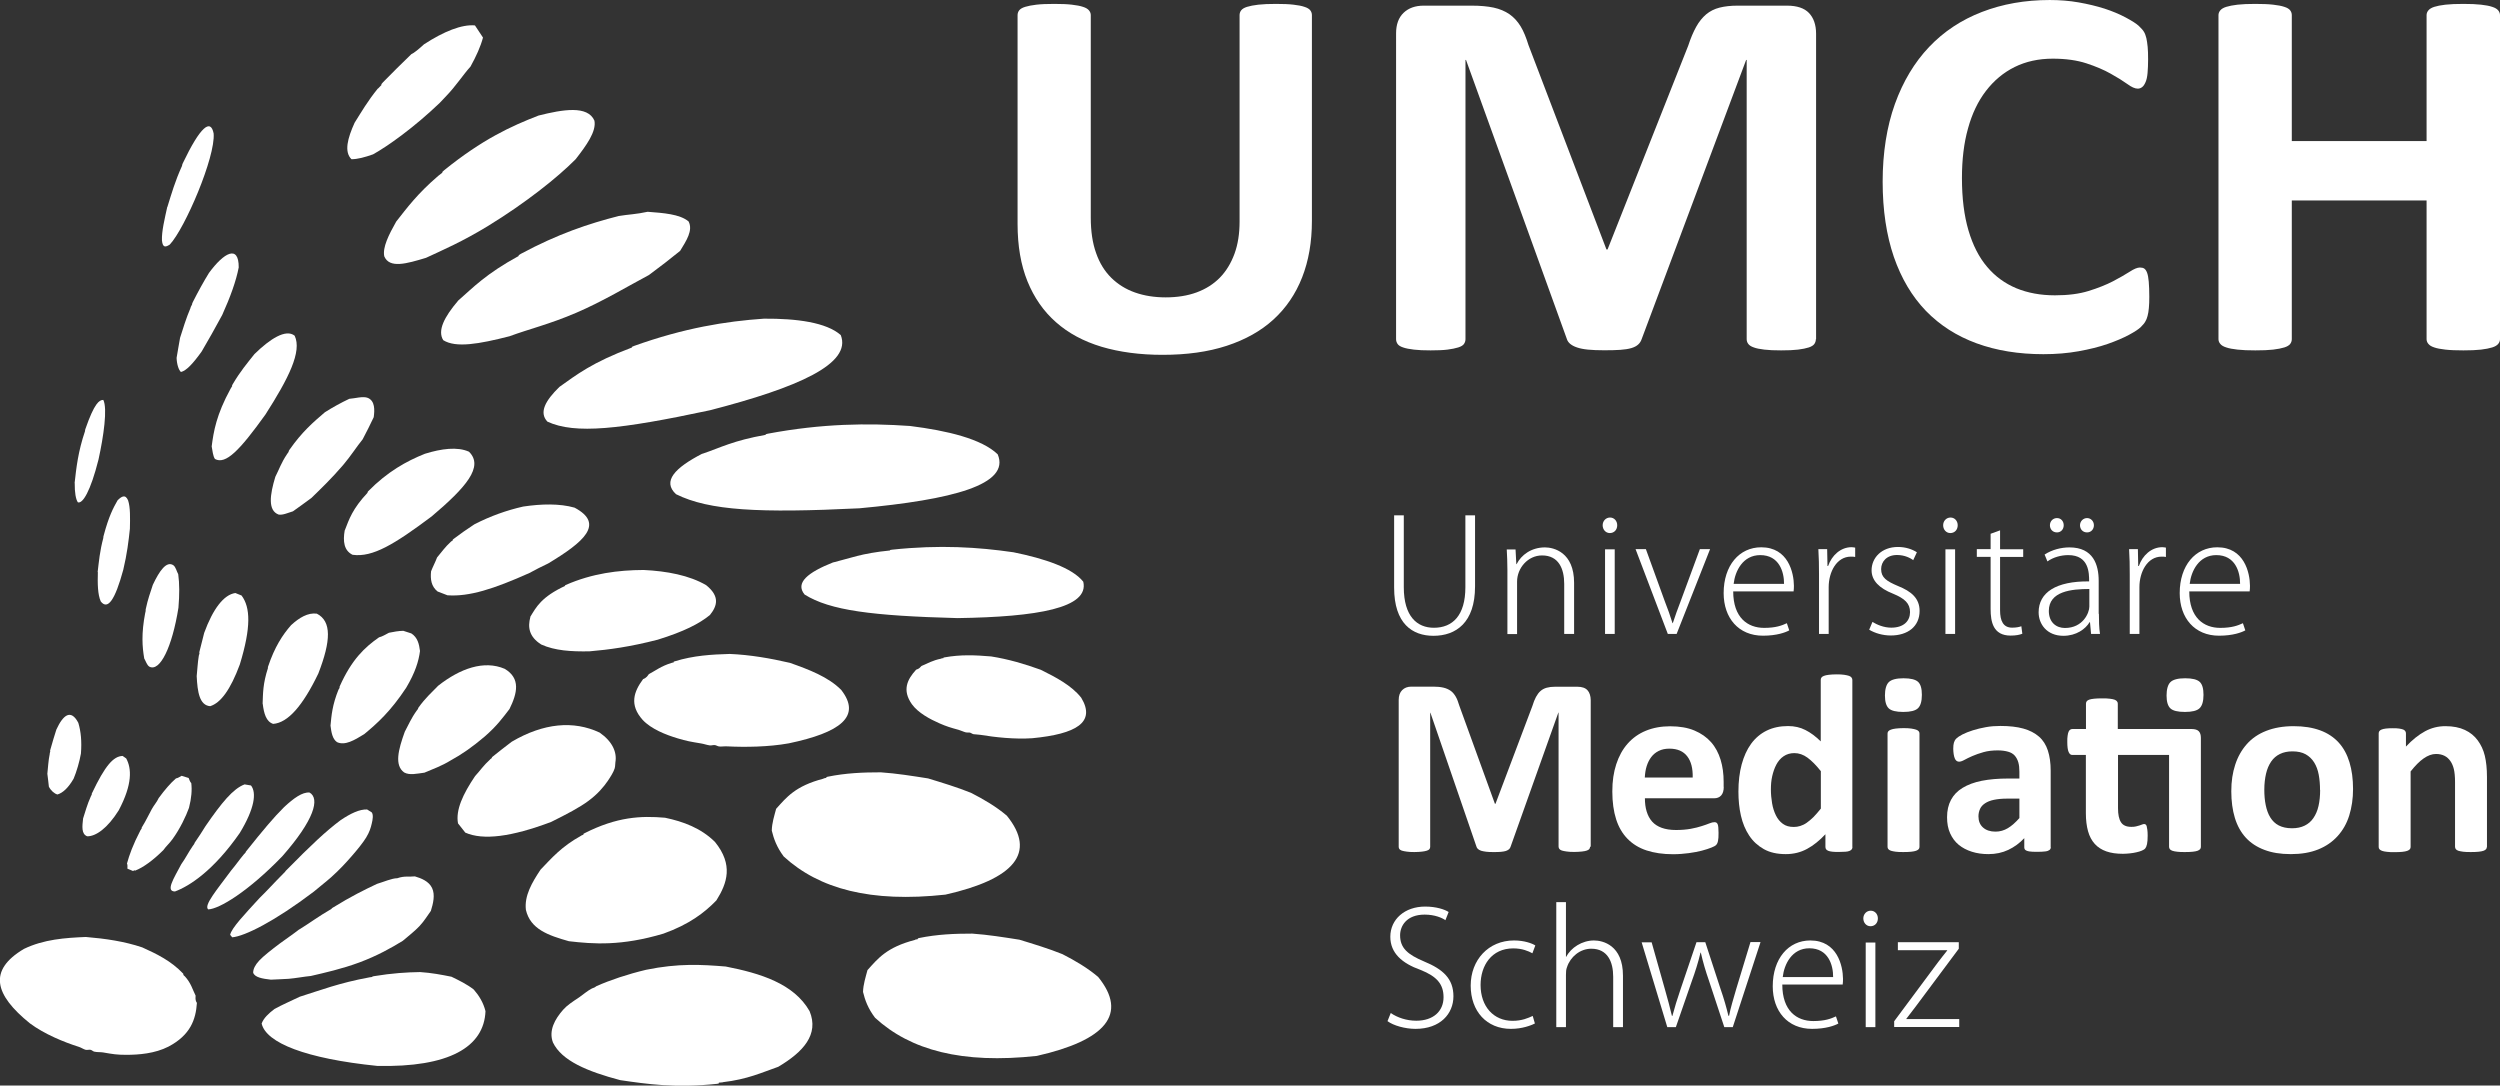 <?xml version="1.0" encoding="UTF-8"?>
<svg id="Ebene_1" xmlns="http://www.w3.org/2000/svg" viewBox="0 0 230.18 99.95">
  <rect x="0" y="0" width="230.18" height="99.95" fill="#333333" stroke="none"/>
  <g>
    <path d="M135.81,54c0,3.33-1.76,4.54-3.83,4.54-1.93,0-3.62-1.11-3.62-4.44v-6.65h.89v6.62c0,2.68,1.22,3.73,2.77,3.73,1.73,0,2.9-1.14,2.9-3.73v-6.62h.89v6.55Z" style="fill: #fff;"/>
    <path d="M144.91,58.37h-.89v-4.61c0-1.38-.5-2.62-2.04-2.62-1.31,0-2.3,1.17-2.3,2.41v4.83h-.89v-5.89c0-.75-.03-1.3-.06-1.9h.81l.07,1.35h.03c.42-.84,1.35-1.54,2.61-1.54.81,0,2.68.45,2.68,3.26v4.72Z" style="fill: #fff;"/>
    <path d="M148.22,49.08c-.39,0-.66-.33-.66-.72s.29-.71.68-.71.66.32.66.71c0,.43-.29.72-.68.72ZM148.67,58.37h-.89v-7.79h.89v7.79Z" style="fill: #fff;"/>
    <path d="M157.45,50.56l-3.08,7.81h-.81l-2.97-7.81h.95l1.73,4.77c.29.73.52,1.4.72,2.04h.03c.2-.63.46-1.33.73-2.04l1.76-4.77h.94Z" style="fill: #fff;"/>
    <path d="M164.74,58.04c-.35.19-1.14.49-2.42.49-2.25,0-3.62-1.63-3.62-3.92,0-2.55,1.44-4.22,3.46-4.22,2.48,0,3,2.33,3.01,3.54,0,.22-.01.35-.03.52h-5.56c0,2.42,1.33,3.36,2.85,3.36,1.07,0,1.64-.22,2.09-.43l.22.66ZM164.26,53.76c.01-1.11-.45-2.65-2.19-2.65-1.61,0-2.32,1.48-2.45,2.65h4.64Z" style="fill: #fff;"/>
    <path d="M170.8,51.28c-.12-.03-.23-.03-.39-.03-1.3,0-2.04,1.4-2.04,2.81v4.31h-.89v-5.49c0-.78-.01-1.54-.06-2.32h.81l.03,1.55h.06c.33-.96,1.14-1.73,2.16-1.73.12,0,.22.03.33.04v.85Z" style="fill: #fff;"/>
    <path d="M176.17,51.58c-.27-.19-.78-.48-1.51-.48-.95,0-1.46.61-1.46,1.3,0,.78.5,1.11,1.54,1.55,1.25.5,2,1.14,2,2.3,0,1.43-1.09,2.26-2.65,2.26-.76,0-1.47-.22-1.99-.53l.3-.72c.4.25,1.04.53,1.73.53,1.17,0,1.73-.63,1.73-1.43s-.48-1.25-1.57-1.7c-1.27-.5-1.97-1.21-1.97-2.15,0-1.15.92-2.15,2.43-2.15.72,0,1.33.22,1.74.49l-.33.71Z" style="fill: #fff;"/>
    <path d="M179.57,49.08c-.39,0-.66-.33-.66-.72s.29-.71.68-.71.66.32.66.71c0,.43-.29.72-.68.72ZM180.01,58.37h-.89v-7.79h.89v7.79Z" style="fill: #fff;"/>
    <path d="M183.27,49.15l.88-.32v1.74h2.13v.71h-2.13v4.91c0,.99.3,1.6,1.11,1.6.39,0,.65-.06.85-.13l.09.69c-.25.1-.6.17-1.08.17-1.61,0-1.84-1.27-1.84-2.45v-4.8h-1.27v-.71h1.27v-1.43Z" style="fill: #fff;"/>
    <path d="M193.25,56.51c0,.62.01,1.28.1,1.86h-.82l-.1-1.08h-.04c-.37.62-1.22,1.25-2.41,1.25-1.53,0-2.28-1.09-2.28-2.16,0-1.83,1.6-2.88,4.65-2.85,0-.76,0-2.42-1.92-2.42-.66,0-1.37.19-1.92.58l-.26-.63c.68-.45,1.53-.66,2.29-.66,2.2,0,2.69,1.61,2.69,3.08v3.04ZM192.37,54.23c-1.63,0-3.73.2-3.73,2.02,0,1.08.71,1.57,1.48,1.57,1.67,0,2.25-1.4,2.25-1.97v-1.61ZM188.74,48.36c0-.36.27-.66.65-.66s.62.3.62.66-.24.66-.62.66c-.43,0-.65-.33-.65-.66ZM191.51,48.36c0-.36.29-.66.65-.66s.63.3.63.66-.25.66-.63.66c-.42,0-.65-.32-.65-.66Z" style="fill: #fff;"/>
    <path d="M199.41,51.28c-.12-.03-.23-.03-.39-.03-1.3,0-2.04,1.4-2.04,2.81v4.31h-.89v-5.49c0-.78-.01-1.54-.06-2.32h.81l.03,1.55h.06c.33-.96,1.14-1.73,2.16-1.73.12,0,.22.03.33.04v.85Z" style="fill: #fff;"/>
    <path d="M206.73,58.04c-.35.19-1.14.49-2.42.49-2.25,0-3.62-1.63-3.62-3.92,0-2.55,1.44-4.22,3.46-4.22,2.48,0,3,2.33,3.01,3.54,0,.22-.01.35-.03.52h-5.56c0,2.42,1.33,3.36,2.85,3.36,1.07,0,1.64-.22,2.09-.43l.22.66ZM206.25,53.76c.01-1.11-.45-2.65-2.19-2.65-1.61,0-2.32,1.48-2.45,2.65h4.64Z" style="fill: #fff;"/>
  </g>
  <path d="M146.4,77.95c0,.08-.02.15-.06.21s-.12.11-.23.15-.26.07-.45.09-.43.04-.71.04-.52-.01-.7-.04-.34-.05-.45-.09-.19-.09-.23-.15-.07-.13-.07-.21v-12.34h-.02l-4.39,12.33c-.03.1-.08.19-.15.25s-.17.12-.29.16-.28.06-.46.08-.41.02-.68.02-.49,0-.68-.03-.34-.05-.46-.09-.22-.1-.29-.16-.12-.14-.14-.22l-4.24-12.33h-.02v12.34c0,.08-.02.15-.06.21s-.12.11-.24.15-.27.07-.45.09-.42.04-.71.04-.52-.01-.7-.04-.34-.05-.45-.09-.19-.09-.23-.15-.06-.13-.06-.21v-13.51c0-.4.11-.7.32-.91s.49-.32.84-.32h2.02c.36,0,.67.03.93.09s.48.16.67.29.34.32.47.54.23.5.33.83l3.28,9.04h.05l3.4-9.01c.1-.33.21-.61.33-.83s.26-.41.42-.55.35-.24.57-.3.47-.09.76-.09h2.07c.21,0,.39.03.54.08s.28.13.38.24.17.23.22.39.08.33.08.52v13.51Z" style="fill: #fff;"/>
  <path d="M158.71,72.44c0,.36-.08.62-.24.8s-.38.26-.66.26h-6.36c0,.45.05.85.16,1.21s.27.67.5.93.53.45.89.58.8.2,1.31.2.97-.04,1.36-.11.73-.16,1.01-.25.52-.17.71-.25.34-.11.46-.11c.07,0,.13.01.18.04s.09.08.12.15.05.17.06.3c.01.13.02.29.02.49,0,.17,0,.32-.01.44s-.02.22-.04.31-.04.16-.07.22-.07.12-.12.17-.19.13-.42.22-.52.19-.87.28-.75.17-1.21.23-.94.1-1.45.1c-.93,0-1.74-.12-2.44-.35s-1.28-.59-1.75-1.07-.82-1.08-1.05-1.8-.35-1.58-.35-2.55.12-1.77.36-2.51.59-1.38,1.05-1.9,1.02-.92,1.68-1.19,1.4-.41,2.23-.41c.88,0,1.62.13,2.24.39s1.13.62,1.53,1.07.69,1,.88,1.62.28,1.3.28,2.04v.47ZM155.85,71.59c.02-.83-.14-1.48-.5-1.95s-.9-.71-1.65-.71c-.38,0-.7.07-.98.21s-.51.33-.69.57-.32.52-.42.84-.15.67-.17,1.04h4.41Z" style="fill: #fff;"/>
  <path d="M170.56,77.97c0,.09-.02.16-.06.22s-.11.11-.2.15-.22.07-.38.08-.36.02-.59.02c-.25,0-.45,0-.61-.02-.16-.02-.28-.04-.38-.08s-.17-.09-.21-.15-.06-.13-.06-.22v-1.16c-.54.58-1.1,1.03-1.69,1.35s-1.24.48-1.96.48c-.8,0-1.47-.15-2.02-.46s-1-.72-1.35-1.25-.6-1.13-.76-1.83c-.16-.7-.23-1.44-.23-2.21,0-.93.1-1.77.3-2.51s.49-1.38.87-1.9.86-.93,1.43-1.21,1.23-.42,1.97-.42c.59,0,1.12.12,1.59.36.48.24.95.59,1.42,1.05v-5.66c0-.08.02-.15.06-.21s.12-.12.23-.16.26-.08.45-.1.43-.04.71-.04.53.01.71.04.34.06.45.1.19.1.23.16.07.13.07.21v15.38ZM167.63,70.98c-.42-.53-.83-.94-1.21-1.22s-.79-.42-1.21-.42c-.38,0-.71.1-.99.29s-.5.45-.67.77-.29.68-.38,1.07-.12.8-.12,1.21c0,.44.04.86.11,1.28s.19.78.35,1.11.37.58.64.78.6.29,1.01.29c.2,0,.4-.03.59-.09s.39-.15.59-.29.4-.31.62-.52c.21-.21.44-.48.69-.79v-3.47Z" style="fill: #fff;"/>
  <path d="M176.95,63.98c0,.59-.12,1-.36,1.23s-.69.34-1.35.34-1.11-.11-1.34-.33-.35-.61-.35-1.18.12-1.01.36-1.24.69-.35,1.35-.35,1.1.11,1.34.33.35.62.35,1.19ZM176.73,77.97c0,.08-.02.15-.07.21s-.13.11-.24.15-.26.07-.45.09-.43.03-.71.03-.53,0-.71-.03-.34-.05-.45-.09-.19-.09-.24-.15-.07-.13-.07-.21v-10.43c0-.08.02-.15.07-.21s.13-.11.24-.15.26-.08.45-.1.43-.04.71-.04.53.01.71.04.34.06.45.1.19.09.24.15.07.13.07.21v10.43Z" style="fill: #fff;"/>
  <path d="M188.82,78c0,.11-.04.2-.12.26s-.2.11-.37.13-.42.04-.74.04c-.35,0-.61-.01-.77-.04s-.27-.07-.34-.13-.1-.15-.1-.26v-.83c-.43.46-.92.82-1.47,1.08s-1.16.39-1.83.39c-.55,0-1.06-.07-1.53-.22s-.87-.36-1.21-.64-.6-.64-.79-1.06-.28-.91-.28-1.48c0-.61.12-1.14.36-1.59s.59-.82,1.07-1.11,1.06-.51,1.76-.65,1.52-.21,2.45-.21h1.02v-.63c0-.33-.03-.62-.1-.86s-.18-.45-.33-.62-.36-.29-.61-.36-.57-.12-.94-.12c-.49,0-.93.05-1.32.16s-.73.23-1.03.36-.54.25-.74.36-.36.16-.49.16c-.09,0-.16-.03-.23-.08s-.12-.13-.16-.23-.08-.23-.1-.38-.04-.31-.04-.49c0-.24.02-.43.06-.57s.11-.27.22-.38.3-.24.57-.38.59-.26.96-.38.77-.21,1.2-.29.88-.11,1.34-.11c.82,0,1.52.08,2.1.24s1.06.41,1.44.74.65.76.82,1.28.26,1.14.26,1.86v7.03ZM185.93,73.53h-1.12c-.48,0-.88.04-1.22.11s-.61.18-.82.32-.37.31-.46.51-.15.43-.15.69c0,.44.14.78.42,1.03s.66.38,1.15.38c.41,0,.79-.11,1.14-.32s.7-.52,1.06-.93v-1.78Z" style="fill: #fff;"/>
  <path d="M201.76,67.12c.33,0,.56.07.69.21s.19.34.19.61v10.03c0,.08-.02.15-.07.21s-.13.11-.23.15c-.11.04-.26.07-.45.09-.19.02-.43.03-.71.03s-.53,0-.72-.03c-.19-.02-.34-.05-.45-.09-.11-.04-.19-.09-.23-.15s-.07-.13-.07-.21v-8.46h-4.7v4.91c0,.57.09,1,.27,1.28.18.29.5.43.96.43.16,0,.3-.01.42-.04.12-.03.24-.06.33-.09.1-.04.18-.07.25-.09.07-.03.13-.04.18-.04.05,0,.09.01.13.04.04.03.08.08.1.16s.04.19.06.33c.02.14.03.32.03.54,0,.34-.02.6-.06.78-.04.18-.09.3-.16.39s-.18.15-.32.21-.3.11-.49.15c-.18.04-.38.08-.6.1-.21.02-.43.04-.65.04-.59,0-1.09-.07-1.52-.22-.43-.15-.79-.38-1.07-.69-.28-.31-.49-.7-.62-1.17-.13-.47-.2-1.02-.2-1.66v-5.36h-1.25c-.15,0-.26-.09-.34-.28-.08-.18-.12-.49-.12-.92,0-.23,0-.42.03-.57.02-.16.05-.28.09-.37.04-.09.09-.15.15-.19.06-.04.13-.06.21-.06h1.24v-2.33c0-.08.02-.15.06-.21.04-.06.12-.12.23-.16.11-.04.27-.07.46-.09.19-.02.43-.03.71-.03s.53,0,.72.03c.19.02.34.05.45.09.11.04.19.1.23.16.05.06.07.13.07.21v2.33h6.76ZM202.88,63.98c0,.59-.12,1-.36,1.23-.24.23-.69.34-1.35.34s-1.11-.11-1.34-.33c-.23-.22-.35-.61-.35-1.18s.12-1.01.36-1.24c.24-.23.69-.35,1.35-.35s1.1.11,1.34.33.35.62.35,1.19Z" style="fill: #fff;"/>
  <path d="M216.65,72.64c0,.89-.12,1.7-.35,2.44s-.59,1.37-1.07,1.9-1.07.94-1.79,1.23-1.56.43-2.52.43-1.74-.13-2.43-.39-1.26-.63-1.71-1.12-.79-1.1-1.01-1.82-.33-1.54-.33-2.46.12-1.71.36-2.44c.24-.74.6-1.37,1.07-1.9s1.07-.94,1.79-1.22,1.55-.43,2.51-.43,1.75.13,2.44.38,1.26.63,1.71,1.12.78,1.1,1,1.82.33,1.54.33,2.47ZM213.61,72.75c0-.52-.04-.99-.12-1.42s-.22-.81-.42-1.13-.46-.57-.78-.75-.73-.27-1.22-.27c-.44,0-.82.08-1.15.24s-.6.39-.81.7-.37.68-.47,1.11-.16.93-.16,1.48c0,.52.04.99.13,1.42s.22.81.42,1.13.45.57.78.74.73.26,1.22.26c.45,0,.83-.08,1.16-.24s.6-.39.81-.7.37-.67.47-1.11.15-.93.15-1.48Z" style="fill: #fff;"/>
  <path d="M228.97,77.97c0,.08-.02.15-.07.21s-.12.11-.23.15-.26.07-.45.09-.43.03-.71.03-.53,0-.72-.03-.34-.05-.45-.09-.19-.09-.23-.15-.07-.13-.07-.21v-5.96c0-.51-.04-.91-.11-1.2s-.18-.54-.32-.74-.32-.37-.54-.48-.48-.17-.78-.17c-.38,0-.75.14-1.14.41s-.78.67-1.2,1.2v6.95c0,.08-.02.15-.07.21s-.13.11-.24.15-.26.07-.45.09-.43.03-.71.03-.53,0-.71-.03c-.19-.02-.34-.05-.45-.09s-.19-.09-.24-.15-.07-.13-.07-.21v-10.45c0-.08.02-.15.06-.21s.11-.11.21-.15.23-.07.39-.09.36-.03.6-.03.46,0,.62.03.29.05.38.09.15.09.19.15.06.13.06.21v1.21c.58-.62,1.17-1.09,1.76-1.41s1.22-.47,1.87-.47c.71,0,1.31.12,1.8.35s.88.55,1.18.96.52.87.65,1.41.2,1.19.2,1.95v6.46Z" style="fill: #fff;"/>
  <g>
    <path d="M133.09,84.73c-.3-.22-.99-.52-1.92-.52-1.67,0-2.26,1.05-2.26,1.9,0,1.18.69,1.77,2.2,2.41,1.77.73,2.71,1.6,2.71,3.21s-1.21,3-3.49,3c-.95,0-2.03-.3-2.58-.71l.3-.75c.6.42,1.46.71,2.35.71,1.57,0,2.51-.88,2.51-2.16,0-1.2-.61-1.92-2.12-2.52-1.69-.6-2.78-1.54-2.78-3.05,0-1.61,1.33-2.78,3.21-2.78,1.01,0,1.79.26,2.16.5l-.3.76Z" style="fill: #fff;"/>
    <path d="M141.31,94.24c-.35.17-1.14.49-2.2.49-2.22,0-3.7-1.61-3.7-3.98s1.64-4.16,3.99-4.16c.94,0,1.67.27,1.96.46l-.27.72c-.36-.2-.94-.45-1.76-.45-1.99,0-3.01,1.57-3.01,3.37,0,2,1.22,3.3,2.94,3.3.88,0,1.44-.26,1.86-.45l.2.69Z" style="fill: #fff;"/>
    <path d="M149.42,94.57h-.89v-4.64c0-1.35-.5-2.58-2.02-2.58-1.04,0-1.93.76-2.23,1.69-.09.23-.1.43-.1.73v4.8h-.89v-11.51h.89v5.03h.03c.43-.84,1.46-1.5,2.55-1.5.81,0,2.67.43,2.67,3.24v4.74Z" style="fill: #fff;"/>
    <path d="M162.09,86.76l-2.55,7.81h-.78l-1.4-4.24c-.32-.92-.56-1.73-.76-2.62h-.03c-.22.92-.49,1.77-.81,2.65l-1.46,4.21h-.79l-2.36-7.81h.92l1.22,4.32c.26.91.47,1.7.65,2.46h.04c.19-.73.45-1.57.75-2.45l1.47-4.34h.81l1.4,4.29c.32.92.55,1.73.73,2.49h.06c.14-.75.39-1.54.66-2.48l1.31-4.31h.91Z" style="fill: #fff;"/>
    <path d="M169.26,94.24c-.35.19-1.14.49-2.42.49-2.25,0-3.62-1.63-3.62-3.92,0-2.55,1.44-4.22,3.46-4.22,2.48,0,3,2.33,3.01,3.54,0,.22-.01.35-.03.52h-5.56c0,2.42,1.33,3.36,2.85,3.36,1.07,0,1.64-.22,2.09-.43l.22.66ZM168.78,89.96c.01-1.11-.45-2.65-2.19-2.65-1.61,0-2.32,1.48-2.45,2.65h4.64Z" style="fill: #fff;"/>
    <path d="M172.22,85.28c-.39,0-.66-.33-.66-.72s.29-.71.68-.71.66.32.66.71c0,.43-.29.72-.68.72ZM172.67,94.57h-.89v-7.79h.89v7.79Z" style="fill: #fff;"/>
    <path d="M180.35,86.76v.59l-3.98,5.34c-.29.39-.55.73-.85,1.11v.03h4.87v.73h-5.99v-.53l3.99-5.37c.29-.39.58-.75.89-1.14v-.03h-4.54v-.74h5.6Z" style="fill: #fff;"/>
  </g>
  <g>
    <path d="M120.79,20.34c0,1.94-.3,3.67-.9,5.2-.6,1.53-1.48,2.82-2.64,3.88-1.16,1.06-2.6,1.86-4.31,2.42s-3.67.83-5.9.83c-2.08,0-3.96-.25-5.61-.74-1.66-.5-3.06-1.25-4.2-2.26-1.15-1.01-2.02-2.27-2.63-3.77-.61-1.51-.91-3.27-.91-5.29V1.39c0-.16.05-.31.15-.44.1-.13.29-.24.55-.32.26-.08.61-.15,1.04-.2.43-.05.97-.07,1.64-.07s1.19.02,1.61.07.77.11,1.03.2c.26.08.44.19.55.32.11.13.17.28.17.44v18.65c0,1.25.16,2.34.49,3.26.32.92.79,1.68,1.4,2.28.61.6,1.33,1.05,2.18,1.35.85.3,1.79.45,2.83.45s2.01-.15,2.85-.46c.84-.31,1.55-.76,2.13-1.35.58-.59,1.03-1.33,1.35-2.2.32-.87.47-1.86.47-2.97V1.39c0-.16.05-.31.15-.44.1-.13.28-.24.54-.32.26-.08.6-.15,1.04-.2.44-.05.98-.07,1.63-.07s1.18.02,1.6.07c.42.05.76.11,1.01.2.26.08.44.19.54.32.1.13.15.28.15.44v18.95Z" style="fill: #fff;"/>
    <path d="M167.19,31.23c0,.16-.05.31-.14.44-.09.13-.27.24-.51.32-.25.08-.58.15-.99.2s-.93.07-1.56.07-1.13-.02-1.54-.07-.74-.11-.97-.2c-.24-.08-.41-.19-.51-.32-.1-.13-.15-.28-.15-.44V5.52h-.05l-9.61,25.68c-.07.21-.18.39-.33.52-.15.14-.36.25-.63.33s-.6.13-1.01.16-.91.04-1.49.04-1.08-.02-1.49-.06c-.41-.04-.75-.11-1.01-.2-.27-.09-.47-.2-.63-.33-.15-.13-.26-.28-.31-.46l-9.28-25.68h-.05v25.71c0,.16-.05.31-.14.44-.09.13-.27.24-.53.32-.26.08-.59.15-.99.2s-.92.07-1.55.07-1.13-.02-1.54-.07-.74-.11-.99-.2c-.25-.08-.42-.19-.51-.32-.09-.13-.14-.28-.14-.44V3.08c0-.83.23-1.46.69-1.9.46-.44,1.08-.66,1.85-.66h4.41c.79,0,1.46.06,2.03.18.56.12,1.05.33,1.46.61.41.29.75.66,1.03,1.12s.51,1.04.72,1.72l7.18,18.82h.1l7.43-18.77c.22-.68.47-1.26.73-1.73.26-.47.57-.85.92-1.15.35-.29.76-.5,1.24-.62.48-.12,1.03-.18,1.67-.18h4.54c.46,0,.86.06,1.19.17.33.11.61.28.82.5.21.22.38.49.49.81.11.32.17.68.17,1.09v28.15Z" style="fill: #fff;"/>
    <path d="M197.89,27.32c0,.41-.01.75-.04,1.04-.03.29-.06.53-.12.73-.05.2-.12.38-.21.52-.08.15-.22.31-.41.5-.19.19-.55.43-1.09.72s-1.2.57-1.97.84c-.78.27-1.67.49-2.67.67-1,.18-2.08.27-3.24.27-2.27,0-4.32-.33-6.15-1-1.83-.67-3.38-1.66-4.67-2.99-1.28-1.33-2.26-2.98-2.95-4.97-.68-1.99-1.03-4.3-1.03-6.93s.38-5.07,1.13-7.15c.75-2.08,1.8-3.83,3.15-5.25,1.35-1.42,2.97-2.49,4.86-3.22,1.89-.73,3.97-1.1,6.24-1.1.92,0,1.81.07,2.67.22.85.15,1.64.34,2.37.57.73.24,1.38.51,1.96.82.58.31.99.57,1.22.79s.39.4.47.55c.09.15.15.33.21.56.05.23.09.5.12.81.03.31.04.69.04,1.15,0,.49-.02.9-.05,1.25s-.09.62-.18.83c-.09.21-.19.37-.31.46-.12.1-.26.15-.41.15-.26,0-.58-.14-.97-.43-.39-.28-.9-.6-1.53-.95-.62-.35-1.37-.67-2.23-.95-.86-.28-1.89-.43-3.09-.43-1.32,0-2.49.26-3.52.77s-1.91,1.25-2.64,2.2-1.28,2.1-1.65,3.45c-.38,1.35-.56,2.87-.56,4.57,0,1.86.2,3.46.6,4.82.4,1.36.97,2.48,1.72,3.36.74.88,1.64,1.53,2.69,1.97,1.05.43,2.23.65,3.55.65,1.2,0,2.23-.13,3.1-.4.87-.27,1.62-.57,2.24-.89.62-.33,1.14-.62,1.54-.88.4-.26.71-.39.94-.39.17,0,.31.03.41.1.1.07.19.2.26.39s.12.47.15.82c.03.35.05.82.05,1.4Z" style="fill: #fff;"/>
    <path d="M230.18,31.23c0,.16-.06.31-.17.44-.11.13-.29.24-.55.32-.26.08-.6.15-1.03.2-.43.05-.97.07-1.62.07s-1.22-.02-1.65-.07-.78-.11-1.03-.2c-.25-.08-.43-.19-.54-.32-.11-.13-.17-.28-.17-.44v-12.77h-12.41v12.77c0,.16-.05.31-.15.44-.1.13-.28.24-.54.32-.26.08-.6.15-1.03.2s-.97.07-1.64.07-1.19-.02-1.63-.07c-.44-.05-.78-.11-1.04-.2-.26-.08-.44-.19-.55-.32-.11-.13-.17-.28-.17-.44V1.39c0-.16.06-.31.17-.44.11-.13.29-.24.55-.32.26-.08.6-.15,1.04-.2.44-.05.98-.07,1.63-.07s1.21.02,1.64.07.77.11,1.03.2c.26.08.44.19.54.32.1.13.15.28.15.44v11.6h12.41V1.39c0-.16.06-.31.17-.44.11-.13.29-.24.54-.32.25-.08.59-.15,1.03-.2s.99-.07,1.65-.07,1.19.02,1.62.07c.43.05.77.11,1.03.2.26.08.44.19.55.32.11.13.17.28.17.44v29.83Z" style="fill: #fff;"/>
    <path d="M66.55,99.64c2.3-.27,3.59-.89,5.11-1.42,2.29-1.36,3.77-2.97,2.88-5.12-1.45-2.55-4.56-3.49-7.72-4.11-2.22-.18-4.35-.31-7.33.3-1.72.41-3.32.95-4.58,1.51.01,0-.13.09-.13.09-.1.07-.14.05-.28.12-.44.23-.76.53-1.18.82-.66.44-1.12.74-1.47,1.14-.76.86-1.35,1.92-.94,3.01.81,1.69,3.17,2.67,6.19,3.47,2.46.36,5.08.75,8.93.34.11-.02.21-.03.15-.11.12,0,.25-.02.37-.03" style="fill: #fff; fill-rule: evenodd;"/>
    <path d="M15.4,19.05c-.24,1.1-.52,2.24-.49,3.08.07.74.37.61.72.39,1.39-1.47,4.22-8.07,4.04-10.23-.27-1.39-1.22-.65-2.84,2.74-.04.1-.08.19-.07.24-.65,1.43-.98,2.6-1.35,3.79" style="fill: #fff; fill-rule: evenodd;"/>
    <path d="M6.88,44.48c-.01.87.1,1.5.29,1.77.44.15,1.16-1,1.9-3.94.47-2.13.84-4.72.44-5.49-.37,0-.82.3-1.64,2.66-.03.08-.05.16-.04.21-.64,1.89-.8,3.35-.96,4.79" style="fill: #fff; fill-rule: evenodd;"/>
    <path d="M9.01,52.67c-.03,1.06-.02,2.07.27,2.71.64.81,1.31-.12,2.07-2.92.35-1.47.49-2.64.61-3.78.02-.98.05-1.97-.17-2.62-.26-.59-.61-.34-.96,0-.4.7-.81,1.46-1.29,3.27-.02.08-.04.15-.02.17-.34,1.28-.41,2.19-.53,3.18" style="fill: #fff; fill-rule: evenodd;"/>
    <path d="M4.59,69.36c-.15.72-.16,1.28-.23,1.88.04.41.11.79.14,1.19.18.36.51.65.79.72.51-.15,1.02-.64,1.49-1.46.27-.63.54-1.57.67-2.3.09-1.11,0-2.05-.24-2.84-.69-1.31-1.4-.72-2.02.62-.18.53-.36,1.18-.56,1.87-.02.06-.03.12,0,.14-.02.07-.04.13-.06.2" style="fill: #fff; fill-rule: evenodd;"/>
    <path d="M17.56,28.31c-.45,1.05-.69,1.9-.98,2.79-.12.64-.21,1.23-.32,1.85.02.59.19,1.12.4,1.3.48-.11,1.09-.74,1.91-1.89.54-.91,1.31-2.28,1.89-3.36.75-1.66,1.28-3.13,1.52-4.38.01-2.13-1.37-1.36-2.74.51-.47.76-.99,1.7-1.49,2.69-.04.09-.08.18-.06.2-.05.1-.1.19-.15.29" style="fill: #fff; fill-rule: evenodd;"/>
    <path d="M34.79,8.15c-.95,1.17-1.51,2.15-2.14,3.15-.65,1.43-.98,2.68-.29,3.36.56,0,1.23-.18,1.99-.45,1.33-.74,3.74-2.44,6.14-4.74.02-.02.36-.39.55-.58.95-.98,1.59-2,2.28-2.76.52-.94.93-1.84,1.15-2.67-.25-.37-.49-.74-.74-1.12-1.21-.11-2.86.55-4.69,1.74-.48.44-.9.79-1.17.91-.9.87-1.77,1.73-2.61,2.59-.1.11-.2.21-.13.24-.11.11-.23.23-.33.34" style="fill: #fff; fill-rule: evenodd;"/>
    <path d="M21.22,35.81c-1.3,2.38-1.55,3.9-1.73,5.29.08.41.11.87.3,1.16.99.54,2.27-.78,4.64-4.08,2.14-3.34,3.39-5.82,2.7-7.27-.81-.65-2.27.29-3.7,1.69-.69.87-1.29,1.57-2,2.77-.05.08-.09.16-.05.17-.05.09-.1.18-.16.27" style="fill: #fff; fill-rule: evenodd;"/>
    <path d="M40.34,16.2c-1.92,1.65-2.85,2.92-3.86,4.2-.69,1.22-1.27,2.38-1.1,3.2.48,1.14,2.05.68,3.84.14,1.48-.69,3.36-1.49,5.77-2.97,3.34-2.05,6.31-4.39,8.01-6.11.99-1.27,1.92-2.55,1.73-3.55-.62-1.43-2.92-1.03-5.15-.47-2.55.99-5.16,2.19-8.68,5.03-.12.1-.23.19-.16.22-.13.1-.26.21-.4.31" style="fill: #fff; fill-rule: evenodd;"/>
    <path d="M13.37,56.43c-.37,1.93-.27,3.13-.09,4.2.15.25.24.6.47.75.97.51,2.1-1.78,2.68-5.43.1-1.19.1-2.22-.02-3.08-.15-.27-.22-.65-.44-.82-.63-.44-1.29.5-1.9,1.8-.23.72-.45,1.28-.65,2.23-.01.07-.03.14,0,.14-.02.07-.03.15-.05.22" style="fill: #fff; fill-rule: evenodd;"/>
    <path d="M8.37,73.31c-.37.83-.51,1.42-.72,2.05-.08.73-.17,1.43.38,1.64.79.01,1.86-.73,2.9-2.39,1.28-2.41,1.19-3.87.69-4.78-.11-.08-.22-.15-.33-.23-.86.03-1.62.91-2.82,3.43-.02.05-.05.1-.01.11-.03.06-.06.11-.09.17" style="fill: #fff; fill-rule: evenodd;"/>
    <path d="M18.31,60.34c-.12.73-.13,1.28-.2,1.91.07,1.47.26,2.69,1.24,2.77.97-.3,1.87-1.52,2.73-3.84,1.05-3.43.98-5.26.16-6.35-.19-.08-.38-.15-.57-.23-1.06.15-2.06,1.45-2.87,3.67-.15.58-.3,1.17-.44,1.74-.01.06-.02.12.01.12-.02.07-.03.14-.05.2" style="fill: #fff; fill-rule: evenodd;"/>
    <path d="M12.95,76.41c-.73,1.41-1.04,2.3-1.26,3.1.07.12.04.3.04.47.18.08.36.15.53.22.11-.12.13-.05.18-.04.74-.28,1.67-.96,2.61-1.9.24-.35.54-.59.84-1.01.69-.95,1.24-2.12,1.51-2.87.23-.89.29-1.65.21-2.28-.12-.11-.17-.3-.24-.47-.22-.06-.43-.13-.65-.2-.17.09-.35.22-.52.24-.51.44-1.03,1.05-1.59,1.81-.16.36-.42.63-.63,1.01-.28.5-.53,1.06-.9,1.65-.03.05-.06.1-.02.1-.03.06-.07.11-.1.17" style="fill: #fff; fill-rule: evenodd;"/>
    <path d="M26.43,41.81c-.55.82-.71,1.37-1.08,2.09-.5,1.65-.71,3.11.31,3.48.4.06.86-.17,1.31-.3.53-.38,1.1-.78,1.7-1.23.79-.77,1.84-1.77,2.92-3.03.72-.85,1.23-1.67,1.8-2.37.36-.69.71-1.37,1.02-2.04.09-.67.12-1.48-.53-1.77-.44-.19-1.22.05-1.72.08-.76.36-1.51.77-2.25,1.24-1.09.93-2.11,1.81-3.27,3.47-.05.08-.09.14-.05.15-.05.07-.11.15-.16.23" style="fill: #fff; fill-rule: evenodd;"/>
    <path d="M42.16,27.71c-1.25,1.47-1.9,2.73-1.35,3.61,1.16.73,3.29.36,6.1-.36,1.78-.66,3.67-1.1,6.14-2.16,2.47-1.06,4.78-2.46,6.7-3.48.99-.73,1.95-1.47,2.87-2.22.56-.92,1.21-1.88.78-2.71-.81-.68-2.33-.78-3.77-.89-1.04.23-1.77.24-2.67.39-2.74.7-5.58,1.64-9.02,3.49-.13.08-.26.16-.17.18-3.06,1.68-4.17,2.88-5.61,4.14" style="fill: #fff; fill-rule: evenodd;"/>
    <path d="M24.19,64.8c.11.91.32,1.64.96,1.85,1.36-.1,2.73-1.67,4.16-4.64,1.17-3.02,1.23-4.81-.14-5.51-.82-.11-1.62.37-2.37,1.06-.78.89-1.51,2-2.12,3.82-.02.06-.03.11,0,.1-.49,1.5-.46,2.38-.5,3.31" style="fill: #fff; fill-rule: evenodd;"/>
    <path d="M31.74,48.82c-.18,1.03-.07,1.87.72,2.26,1.86.26,3.87-.98,7.28-3.53,3.17-2.68,4.83-4.59,3.44-5.96-1.06-.48-2.55-.28-4.06.19-1.7.68-3.45,1.65-5.22,3.45-.05.06-.1.12-.04.12-1.41,1.49-1.72,2.47-2.11,3.47" style="fill: #fff; fill-rule: evenodd;"/>
    <path d="M51.5,35.63c-1.27,1.24-1.9,2.34-1.1,3.19,2.54,1.18,6.69.72,14.98-1.05,8.09-2.09,13.07-4.27,12.03-6.92-1.33-1.17-4.06-1.53-7.07-1.51-3.52.24-7.35.86-11.96,2.51-.15.06-.28.11-.18.14-3.71,1.39-5.12,2.52-6.69,3.63" style="fill: #fff; fill-rule: evenodd;"/>
    <path d="M17.78,77.84c-.48.71-.66,1.12-1.09,1.73-.71,1.34-1.46,2.5-.58,2.51,1.32-.49,3.54-1.9,5.97-5.39,1.36-2.24,1.56-3.7,1.03-4.37-.2-.03-.39-.07-.59-.1-1.07.4-2.12,1.7-3.59,3.83-.31.51-.64,1.01-.99,1.52-.03.05-.07.11-.03.09-.04.06-.08.12-.12.18" style="fill: #fff; fill-rule: evenodd;"/>
    <path d="M31.18,63.46c-.59,1.45-.66,2.41-.75,3.35.08.64.18,1.23.6,1.52.73.34,1.59-.17,2.51-.74,1.17-.97,2.41-2.07,3.86-4.27.83-1.4,1.15-2.44,1.27-3.38-.08-.64-.22-1.25-.8-1.62-.25-.08-.5-.16-.74-.24-.44.01-.89.09-1.32.18-.31.16-.61.35-.91.42-1.31.91-2.52,2.04-3.62,4.51-.02.05-.04.11,0,.1-.03.06-.06.11-.08.17" style="fill: #fff; fill-rule: evenodd;"/>
    <path d="M41.52,49.87c-.58.53-.86.97-1.28,1.46-.15.41-.39.85-.55,1.27-.08.74.02,1.4.6,1.86.3.11.61.23.91.35,2.01.14,4.25-.58,7.54-2.05.55-.3,1.13-.6,1.73-.88,3.26-1.96,5.25-3.64,2.43-5.14-1.37-.39-3.05-.35-4.73-.1-1.5.34-3.01.87-4.5,1.64-.68.44-1.32.9-1.92,1.35-.06.05-.1.09-.04.1-.06.05-.12.09-.19.14" style="fill: #fff; fill-rule: evenodd;"/>
    <path d="M64.66,41.77c-2.53,1.31-3.7,2.54-2.42,3.73,3.05,1.52,7.69,1.75,16.88,1.3,8.55-.79,13.93-2.17,12.74-4.97-1.47-1.42-4.63-2.18-8.08-2.61-3.87-.27-8.06-.23-13.08.71-.15.03-.28.06-.18.1-3.07.55-4.13,1.17-5.85,1.75" style="fill: #fff; fill-rule: evenodd;"/>
    <path d="M76.73,51.77c-2.35.93-3.54,1.89-2.65,2.97,2.34,1.47,6.23,1.96,14.08,2.17,7.37-.11,12.14-.93,11.58-3.35-1.01-1.28-3.57-2.13-6.42-2.71-3.24-.47-6.79-.71-11.19-.24-.13.02-.25.03-.17.07-2.69.27-3.68.72-5.23,1.1" style="fill: #fff; fill-rule: evenodd;"/>
    <path d="M22.48,78.63c-.5.6-.75.99-1.19,1.51-1.34,1.81-2.55,3.23-2.12,3.59,1.01-.03,3.68-1.64,6.82-4.89,2.95-3.35,3.48-5.32,2.51-5.87-.66-.06-1.47.53-2.34,1.34-.96.95-1.93,2.11-3.47,4.04-.05.06-.09.11-.05.1-.05.06-.1.12-.15.18" style="fill: #fff; fill-rule: evenodd;"/>
    <path d="M38.38,65.41c-.54.75-.76,1.32-1.11,1.96-.6,1.66-.97,3.09-.06,3.75.5.28,1.18.11,1.87.02.78-.34,1.55-.59,2.47-1.16.91-.49,1.93-1.19,3.07-2.16,1.13-.98,1.69-1.76,2.29-2.54.72-1.46,1.04-2.82-.44-3.7-1.91-.82-4.11-.03-6.13,1.56-.61.63-1.19,1.14-1.81,2.01-.03.05-.07.1-.02.09-.04.05-.08.1-.12.16" style="fill: #fff; fill-rule: evenodd;"/>
    <path d="M48.83,56.81c-.25.94-.13,1.81,1,2.53,1.26.57,2.76.66,4.44.63,1.78-.15,3.72-.41,6.28-1.07,2.43-.75,3.84-1.48,4.81-2.27.67-.83.95-1.71-.34-2.75-1.55-.91-3.63-1.3-5.76-1.4-2.33.01-4.73.31-7.17,1.38-.06.03-.12.06-.05.08-2.21,1.03-2.67,1.96-3.22,2.86" style="fill: #fff; fill-rule: evenodd;"/>
    <path d="M26.1,80.42c-.89.89-1.42,1.5-2.2,2.26-1.37,1.5-2.58,2.76-2.71,3.39.06.08.13.15.19.23,1.16-.1,3.91-1.47,7.52-4.21.58-.49,1.14-.92,1.61-1.34.76-.68,1.33-1.3,1.87-1.92.55-.63,1.04-1.24,1.33-1.71.31-.51.43-.9.52-1.3.1-.4.15-.81,0-1.02-.14-.09-.29-.19-.43-.27-.68-.03-1.52.36-2.46,1-1.32.99-2.65,2.23-4.99,4.61-.06.06-.11.11-.07.1-.06.06-.13.13-.19.19" style="fill: #fff; fill-rule: evenodd;"/>
    <path d="M27.55,85.57c-.56.44-1.22.88-1.8,1.31-.73.55-1.5,1.15-1.88,1.56-.38.41-.56.77-.56,1.12.15.43.84.55,1.63.64.52-.01,1.1-.06,1.65-.08.62-.05,1.39-.2,2.03-.26,1.29-.3,2.86-.65,4.48-1.25,1.61-.6,2.96-1.35,3.99-1.99.53-.45,1.11-.9,1.54-1.36.43-.46.7-.92,1.04-1.39.21-.67.41-1.49.11-2.11-.29-.62-1-.9-1.58-1.07-.55.06-.97-.06-1.62.17-.5,0-1.25.34-1.87.52-1.18.56-2.35,1.13-4.07,2.19-.07.04-.13.08-.1.1-1.26.73-1.98,1.29-2.99,1.91" style="fill: #fff; fill-rule: evenodd;"/>
    <path d="M45.12,69.93c-.61.55-.9,1.01-1.38,1.53-1.11,1.64-1.8,3.12-1.57,4.35.22.27.45.56.67.85,1.64.73,4.26.39,7.9-.98,1.49-.74,2.65-1.35,3.45-1.95.85-.63,1.4-1.29,1.77-1.83.27-.4.52-.8.63-1.14.07-.22.04-.41.07-.57.16-.92-.26-1.91-1.45-2.74-2.4-1.13-5.16-.88-8.09.84-.6.45-1.19.92-1.78,1.39-.05.04-.09.09-.04.1-.06.04-.11.09-.17.13" style="fill: #fff; fill-rule: evenodd;"/>
    <path d="M61.81,61.04c-.97.31-1.41.68-2.07,1.03-.12.16-.19.32-.53.46-.86,1.16-1.28,2.37-.04,3.75.79.85,2.15,1.38,3.22,1.7.83.25,1.19.31,2.16.47.26.04.51.14.8.18.15.02.27-.04.44-.03.14,0,.29.12.43.13.22.02.5-.03.76-.01,1.59.08,3.77.06,5.65-.28,4.72-.99,6.73-2.47,4.82-4.92-1.19-1.2-2.99-1.88-4.72-2.49-1.82-.42-3.65-.74-5.54-.82-1.69.05-3.31.14-5.07.68-.07.02-.14.04-.06.08-.08.03-.16.04-.24.07" style="fill: #fff; fill-rule: evenodd;"/>
    <path d="M86.67,60.64c-.84.17-1.25.44-1.83.68-.12.12-.19.25-.49.34-.83.91-1.3,1.89-.39,3.18.58.8,1.67,1.38,2.54,1.76.67.29.97.38,1.77.6.21.06.42.17.65.23.12.03.23,0,.37.02.11.02.23.13.35.15.18.03.42.02.64.06,1.33.22,3.15.42,4.76.31,4.05-.39,5.88-1.46,4.51-3.73-.89-1.13-2.33-1.88-3.72-2.57-1.49-.54-2.99-.98-4.57-1.23-1.43-.12-2.79-.19-4.32.09-.06,0-.12.03-.05.06-.07.01-.14.02-.21.03" style="fill: #fff; fill-rule: evenodd;"/>
    <path d="M17.01,89.88c.59.65.7,1.19,1,1.79,0,.2-.06.4.12.67-.1,1.53-.6,2.96-2.61,4.02-1.26.65-2.77.76-3.89.76-.87,0-1.22-.06-2.14-.22-.24-.04-.53-.01-.8-.07-.14-.03-.2-.13-.34-.17-.12-.03-.33.03-.46,0-.2-.05-.4-.2-.62-.27-1.39-.44-3.19-1.18-4.52-2.17-3.24-2.62-3.88-4.87-.55-6.85,1.84-.89,3.82-1.02,5.7-1.1,1.82.15,3.57.41,5.2.96,1.37.62,2.66,1.25,3.76,2.41.04.05.08.09-.01.1.05.05.1.1.16.15" style="fill: #fff; fill-rule: evenodd;"/>
    <path d="M34,89.99c-2.78.51-4.51,1.19-6.4,1.78-.78.38-1.63.74-2.33,1.13-.54.41-1,.84-1.18,1.34.41,1.78,4.07,3.23,10.64,3.9,6.62.15,9.84-1.74,9.97-5.04-.2-.8-.6-1.44-1.08-1.99-.61-.48-1.35-.84-2.05-1.18-.94-.19-1.84-.36-2.89-.43-1.25.02-2.56.1-4.27.38-.08.02-.16.03-.14.07-.09.02-.19.03-.28.04" style="fill: #fff; fill-rule: evenodd;"/>
    <path d="M75.83,71.69c-2.62.68-3.42,1.73-4.37,2.78-.17.65-.39,1.31-.4,2.01.18.74.45,1.51,1.1,2.38,3.26,2.99,8.01,4.26,14.89,3.51,6.32-1.43,8.43-3.84,5.65-7.27-.99-.84-2.12-1.5-3.29-2.1-1.29-.52-2.65-.93-3.96-1.33-1.47-.23-2.89-.46-4.35-.56-1.62,0-3.22.06-4.92.41-.08.02-.16.05-.07.09-.09.02-.18.04-.28.06" style="fill: #fff; fill-rule: evenodd;"/>
    <path d="M84.24,86.54c-2.62.68-3.42,1.73-4.37,2.78-.17.65-.39,1.31-.41,2.01.18.74.45,1.51,1.11,2.38,3.26,2.99,8.01,4.26,14.89,3.51,6.32-1.43,8.43-3.84,5.65-7.27-.99-.84-2.12-1.5-3.29-2.1-1.29-.52-2.65-.93-3.96-1.33-1.47-.23-2.89-.46-4.34-.56-1.62,0-3.22.06-4.92.41-.08.02-.15.05-.07.09-.09.02-.19.04-.28.06" style="fill: #fff; fill-rule: evenodd;"/>
    <path d="M53.5,76.95c-1.81,1-2.71,2.06-3.73,3.12-.8,1.2-1.5,2.41-1.35,3.7.41,1.78,2.05,2.35,3.96,2.89,2.25.26,4.82.46,8.71-.7,2.36-.85,3.77-1.92,4.87-3.06,1-1.59,1.57-3.28-.13-5.38-1.28-1.27-2.92-1.88-4.6-2.23-2.23-.19-4.42-.09-7.42,1.43-.07.03-.13.07-.08.12-.08.03-.15.07-.23.1" style="fill: #fff; fill-rule: evenodd;"/>
  </g>
</svg>